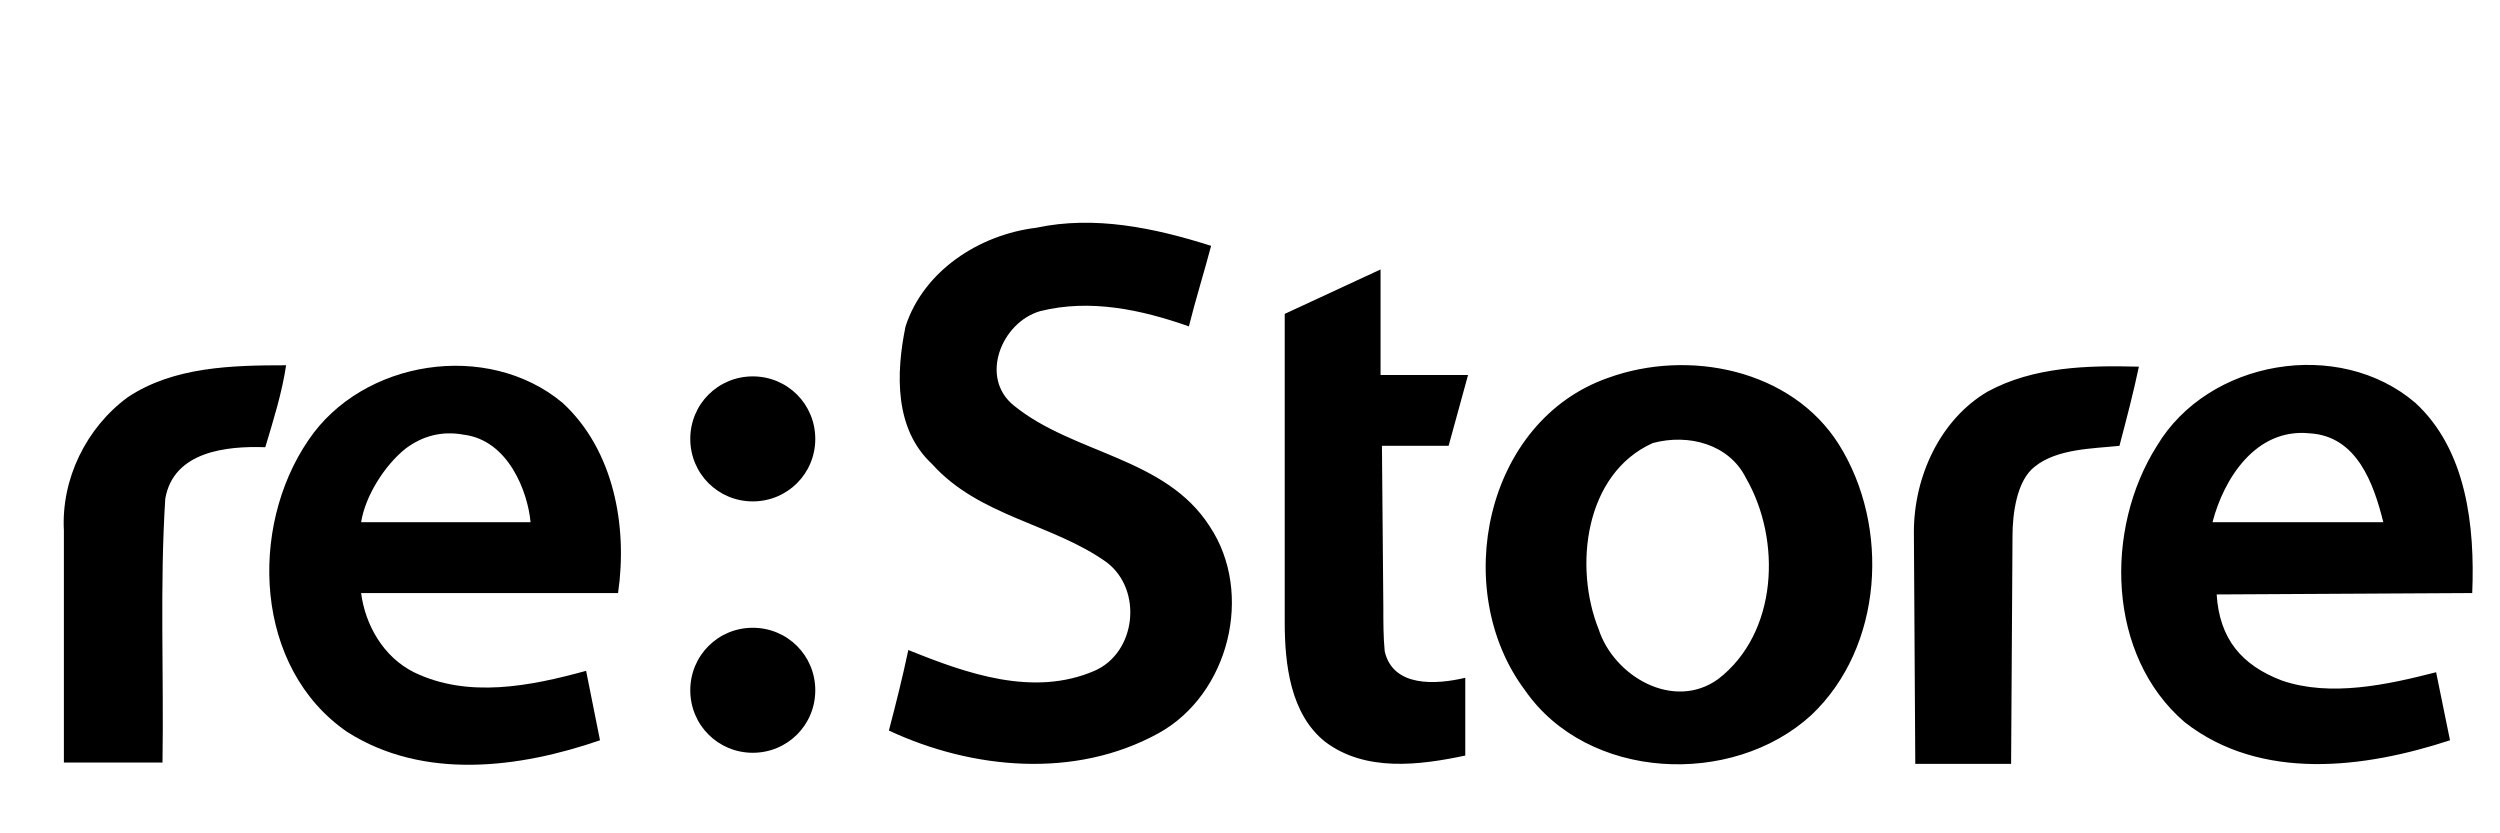 <?xml version="1.0" encoding="UTF-8"?> <!-- Generator: Adobe Illustrator 24.2.3, SVG Export Plug-In . SVG Version: 6.00 Build 0) --> <svg xmlns="http://www.w3.org/2000/svg" xmlns:xlink="http://www.w3.org/1999/xlink" id="Layer_1" x="0px" y="0px" viewBox="0 0 180 60" style="enable-background:new 0 0 180 60;" xml:space="preserve"> <path d="M74.6,16.4c4.2-0.9,8.5,0,12.6,1.3c-0.5,1.9-1.1,3.8-1.6,5.8c-3.4-1.2-7.1-2-10.7-1.1c-2.8,0.8-4.4,4.8-1.9,6.8 c4.3,3.5,10.9,3.7,14.1,8.7c3.2,4.8,1.4,12.1-3.7,14.9c-6,3.3-13.4,2.6-19.4-0.2c0.5-1.9,1-3.9,1.4-5.8c4.2,1.7,9,3.4,13.4,1.5 c3-1.3,3.5-5.8,0.9-7.8c-3.9-2.8-9.2-3.3-12.6-7.1c-2.7-2.5-2.6-6.5-1.9-9.9C66.5,19.5,70.5,16.9,74.6,16.4L74.6,16.4z M92.5,22.6 l6.9-3.2l0,7.6l6.3,0l-1.4,5.1l-4.8,0l0.1,11.6c0,1.1,0,2.2,0.1,3.2c0.6,2.6,3.7,2.4,5.8,1.9c0,1.9,0,3.7,0,5.6 c-3.3,0.7-7.2,1.2-10.1-1c-2.5-2-2.9-5.6-2.9-8.6L92.5,22.6L92.5,22.6z M115.8,27.2c5.8-2.1,13.2-0.6,16.6,4.8 c3.7,5.9,3.2,14.6-2,19.5c-5.7,5.2-16.1,4.7-20.6-1.8C104.4,42.5,106.9,30.3,115.8,27.2L115.8,27.2z M119,31.9 c-4.9,2.2-5.7,8.9-3.9,13.4c1.1,3.4,5.4,5.9,8.6,3.6c4.3-3.3,4.6-10,2-14.5C124.5,32,121.6,31.2,119,31.9L119,31.9z M143.1,28.2 c3.3-1.8,7.2-1.9,10.9-1.8c-0.4,1.9-0.9,3.8-1.4,5.7c-1.9,0.2-4.5,0.2-6.1,1.5c-1.3,1-1.6,3.4-1.6,5l-0.1,16.4l-6.9,0l-0.1-16.7 C137.8,34.3,139.7,30.2,143.1,28.2L143.1,28.2z M155.3,32.1c3.7-6.2,13.1-7.8,18.6-3.1c3.7,3.4,4.3,8.9,4.1,13.7l-18.4,0.1 c0.2,3.2,1.8,5.1,4.7,6.2c3.5,1.2,7.6,0.3,11.1-0.6l1,4.9c-6.1,2-13.6,3-19.1-1.3C151.7,47.2,151.5,38.1,155.3,32.1L155.3,32.1z M159.3,37.6l12.3,0c-0.7-2.8-1.9-6.2-5.3-6.4C162.4,30.8,160.1,34.5,159.3,37.6L159.3,37.6z"></path> <path d="M26,37.6l12.2,0c-0.2-2.2-1.6-5.9-4.8-6.3c-1.6-0.3-3,0.1-4.2,1C27.7,33.5,26.3,35.7,26,37.6L26,37.6z M54.2,27.1 c2.5,0,4.5,2,4.5,4.5c0,2.5-2,4.5-4.5,4.5c-2.5,0-4.5-2-4.5-4.5C49.7,29.1,51.7,27.1,54.2,27.1L54.2,27.1z M54.2,45.2 c2.5,0,4.5,2,4.5,4.5c0,2.5-2,4.5-4.5,4.5c-2.5,0-4.5-2-4.5-4.5C49.7,47.2,51.7,45.2,54.2,45.2L54.2,45.2z M22.2,31.7 c3.9-5.8,12.9-7.2,18.3-2.7c3.7,3.4,4.7,8.9,4,13.7l-18.5,0c0.3,2.3,1.6,4.6,3.8,5.7c3.9,1.9,8.4,1,12.4-0.1l1,5 c-5.8,2-12.7,2.9-18.2-0.6C18.3,48.1,17.9,38,22.2,31.7L22.2,31.7z M9.2,28.6c3.3-2.2,7.5-2.3,11.4-2.3c-0.3,2-0.9,3.9-1.5,5.9 c-2.8-0.1-6.6,0.3-7.2,3.7c-0.4,6.3-0.1,12.6-0.2,19l-7.1,0l0-16.7C4.4,34.5,6.2,30.8,9.2,28.6L9.2,28.6z"></path> </svg> 